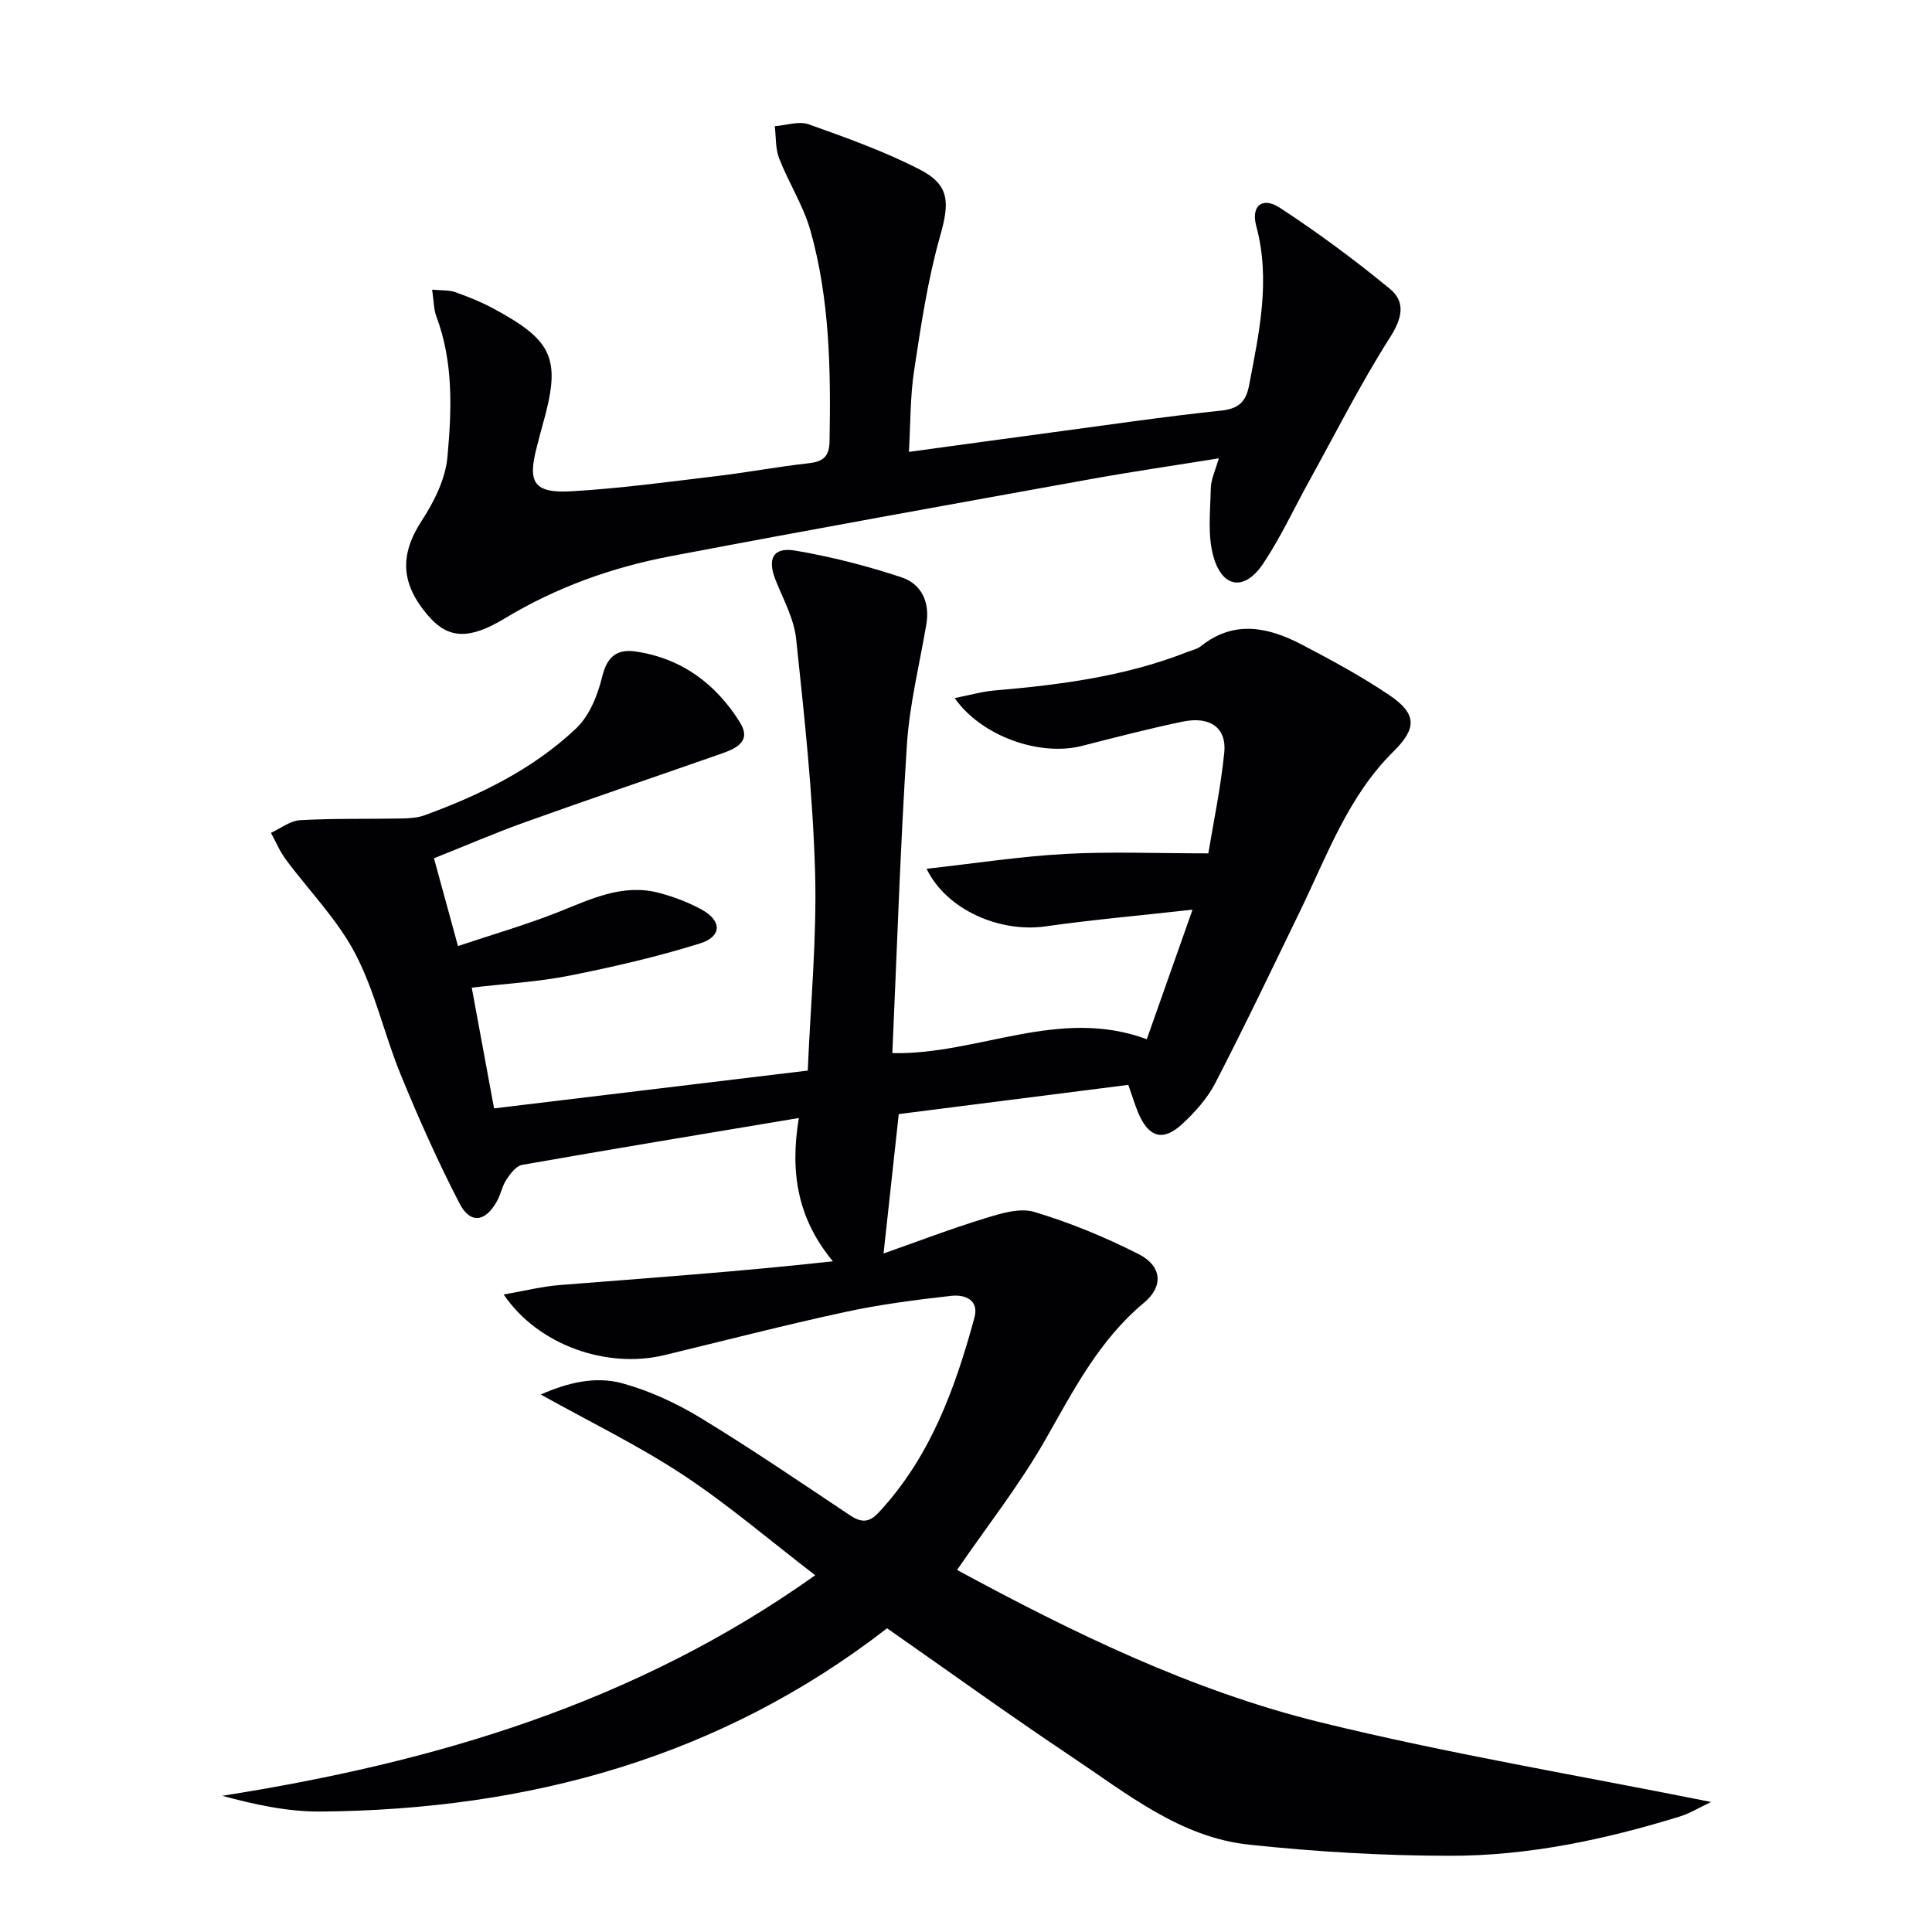 <svg enable-background="new 0 0 400 400" viewBox="0 0 400 400" xmlns="http://www.w3.org/2000/svg"><path d="m183.66 337.12c-34.51 26.75-74.23 37.57-117.21 37.94-6.79.06-13.59-1.4-20.43-3.26 43.85-6.91 85.39-19.08 122.76-45.66-9.44-7.25-18.02-14.62-27.39-20.8-9.19-6.06-19.19-10.91-29.43-16.62 5.36-2.37 11.16-3.88 16.85-2.33 5.65 1.54 11.2 4.11 16.22 7.16 10.52 6.39 20.69 13.34 30.94 20.17 2.32 1.54 3.94 1.6 5.97-.59 10.66-11.46 15.8-25.61 19.8-40.3 1.03-3.78-2.07-4.85-4.8-4.54-7.4.83-14.82 1.79-22.08 3.37-12.48 2.7-24.86 5.9-37.28 8.9-11.95 2.89-26.2-2.05-33.3-12.55 4.26-.73 7.93-1.67 11.66-1.96 18.7-1.48 37.41-2.8 56.5-4.91-7.16-8.64-8.97-18.13-7.05-29.67-19.79 3.31-38.55 6.41-57.27 9.7-1.24.22-2.43 1.79-3.24 3-.9 1.36-1.2 3.1-2 4.54-2.4 4.32-5.51 4.76-7.75.43-4.48-8.67-8.47-17.61-12.17-26.65-3.4-8.28-5.31-17.26-9.44-25.11-3.71-7.07-9.59-13-14.4-19.51-1.22-1.66-2.03-3.62-3.02-5.44 2.01-.92 3.98-2.51 6.04-2.62 6.94-.39 13.91-.22 20.87-.35 1.64-.03 3.39-.12 4.9-.67 11.48-4.19 22.44-9.54 31.37-17.98 2.75-2.6 4.47-6.88 5.39-10.7 1.02-4.2 3.09-5.79 6.95-5.22 9.5 1.4 16.59 6.69 21.56 14.64 2.57 4.1-.98 5.52-4.09 6.6-13.46 4.71-26.97 9.29-40.4 14.1-6.23 2.23-12.31 4.87-18.84 7.47 1.59 5.81 3.1 11.34 4.97 18.17 7.08-2.37 14.02-4.37 20.7-7.01 6.82-2.7 13.44-6.02 21.04-3.97 3.01.81 6.01 1.94 8.73 3.44 4.19 2.31 4.21 5.57-.37 7-8.83 2.76-17.9 4.85-26.99 6.66-6.47 1.29-13.12 1.65-20.26 2.49 1.54 8.34 3.03 16.43 4.62 25 21.54-2.6 42.74-5.15 64.95-7.83.57-13.81 1.91-27.56 1.51-41.26-.47-16.07-2.22-32.12-3.92-48.13-.44-4.15-2.65-8.14-4.24-12.13-1.77-4.41-.57-6.91 4.03-6.14 7.45 1.26 14.85 3.16 22.03 5.54 4.11 1.36 5.92 5.12 5.14 9.72-1.41 8.32-3.49 16.61-4.03 24.99-1.37 21.21-2.05 42.46-3.01 63.8 17.89.35 34.45-9.63 52.68-2.88 3.01-8.54 6.03-17.06 9.47-26.82-10.89 1.21-20.71 2.08-30.47 3.46-9.33 1.32-20.43-3.33-24.59-11.93 9.85-1.09 19.22-2.55 28.64-3.07 9.51-.52 19.08-.12 29.69-.12 1.02-6.2 2.55-13.48 3.3-20.83.53-5.18-2.94-7.63-8.64-6.44-6.98 1.46-13.9 3.25-20.82 5.02-8.71 2.23-20.78-1.95-26.36-9.9 3.03-.59 5.63-1.35 8.28-1.58 13.61-1.16 27.09-2.92 39.92-7.97.93-.36 1.99-.58 2.74-1.17 6.93-5.54 14.03-3.97 20.99-.33 6.17 3.24 12.35 6.57 18.11 10.47 5.72 3.88 5.63 6.88.81 11.64-9.37 9.25-13.71 21.45-19.28 32.93-5.8 11.95-11.52 23.94-17.62 35.74-1.64 3.17-4.21 6.03-6.86 8.48-3.97 3.67-6.95 2.74-9.09-2.36-.7-1.68-1.22-3.44-2.04-5.77-15.99 2.03-32.04 4.08-47.53 6.05-1.04 9.58-2.03 18.61-3.15 28.86 6.87-2.41 13.82-5.08 20.93-7.26 3.3-1.01 7.25-2.26 10.29-1.34 7.41 2.22 14.67 5.22 21.57 8.72 4.81 2.44 5.28 6.63 1.1 10.11-9.37 7.81-14.63 18.25-20.51 28.53-5.26 9.2-11.88 17.62-18.16 26.76 23.87 12.93 48.56 25 75.24 31.55 26.4 6.48 53.28 10.95 80.88 16.49-2.49 1.17-4.4 2.37-6.49 3.01-15.47 4.77-31.29 8.14-47.48 8.13-13.9 0-27.86-.83-41.68-2.3-14.27-1.51-25.3-10.57-36.74-18.2-12.85-8.58-25.38-17.64-38.22-26.6z" fill="#010103"/><path d="m252.34 94.89c-9.28 1.5-18.1 2.78-26.87 4.37-28.9 5.22-57.8 10.41-86.65 15.9-12.14 2.31-23.69 6.45-34.36 12.9-7.35 4.44-11.63 4.17-15.65-.41-5.98-6.8-6.06-12.86-1.47-19.88 2.55-3.92 4.89-8.62 5.3-13.16.88-9.73 1.27-19.63-2.31-29.13-.55-1.47-.51-3.17-.86-5.51 2.02.19 3.48.06 4.74.5 2.65.94 5.3 1.99 7.78 3.32 12.73 6.83 14.25 10.54 10.28 24.46-.41 1.44-.76 2.89-1.14 4.34-1.95 7.37-.57 9.58 7.26 9.12 10.11-.59 20.17-1.97 30.23-3.17 6.26-.75 12.47-1.93 18.73-2.62 3.01-.33 4.34-1.31 4.4-4.57.27-14.67.05-29.33-3.94-43.55-1.46-5.2-4.52-9.93-6.5-15.02-.79-2.03-.63-4.42-.9-6.65 2.36-.18 4.99-1.12 7.03-.39 7.78 2.77 15.63 5.58 22.96 9.34 6.34 3.25 6.18 6.94 4.22 13.87-2.56 9.04-3.94 18.44-5.36 27.75-.82 5.34-.73 10.83-1.08 16.86 10.21-1.39 19.86-2.73 29.51-4.02 11.68-1.56 23.35-3.29 35.06-4.52 3.67-.39 5.2-1.78 5.86-5.24 2.08-10.94 4.5-21.77 1.48-33-1.13-4.19 1.29-6.12 4.9-3.76 7.87 5.15 15.48 10.78 22.75 16.76 3.33 2.73 2.59 6.09.04 10.09-6.12 9.62-11.28 19.87-16.81 29.87-3.13 5.67-5.86 11.6-9.45 16.96-3.79 5.67-8.4 5.13-10.27-1.4-1.27-4.41-.67-9.41-.57-14.15.03-1.91.96-3.78 1.66-6.26z" fill="#010103"/></svg>